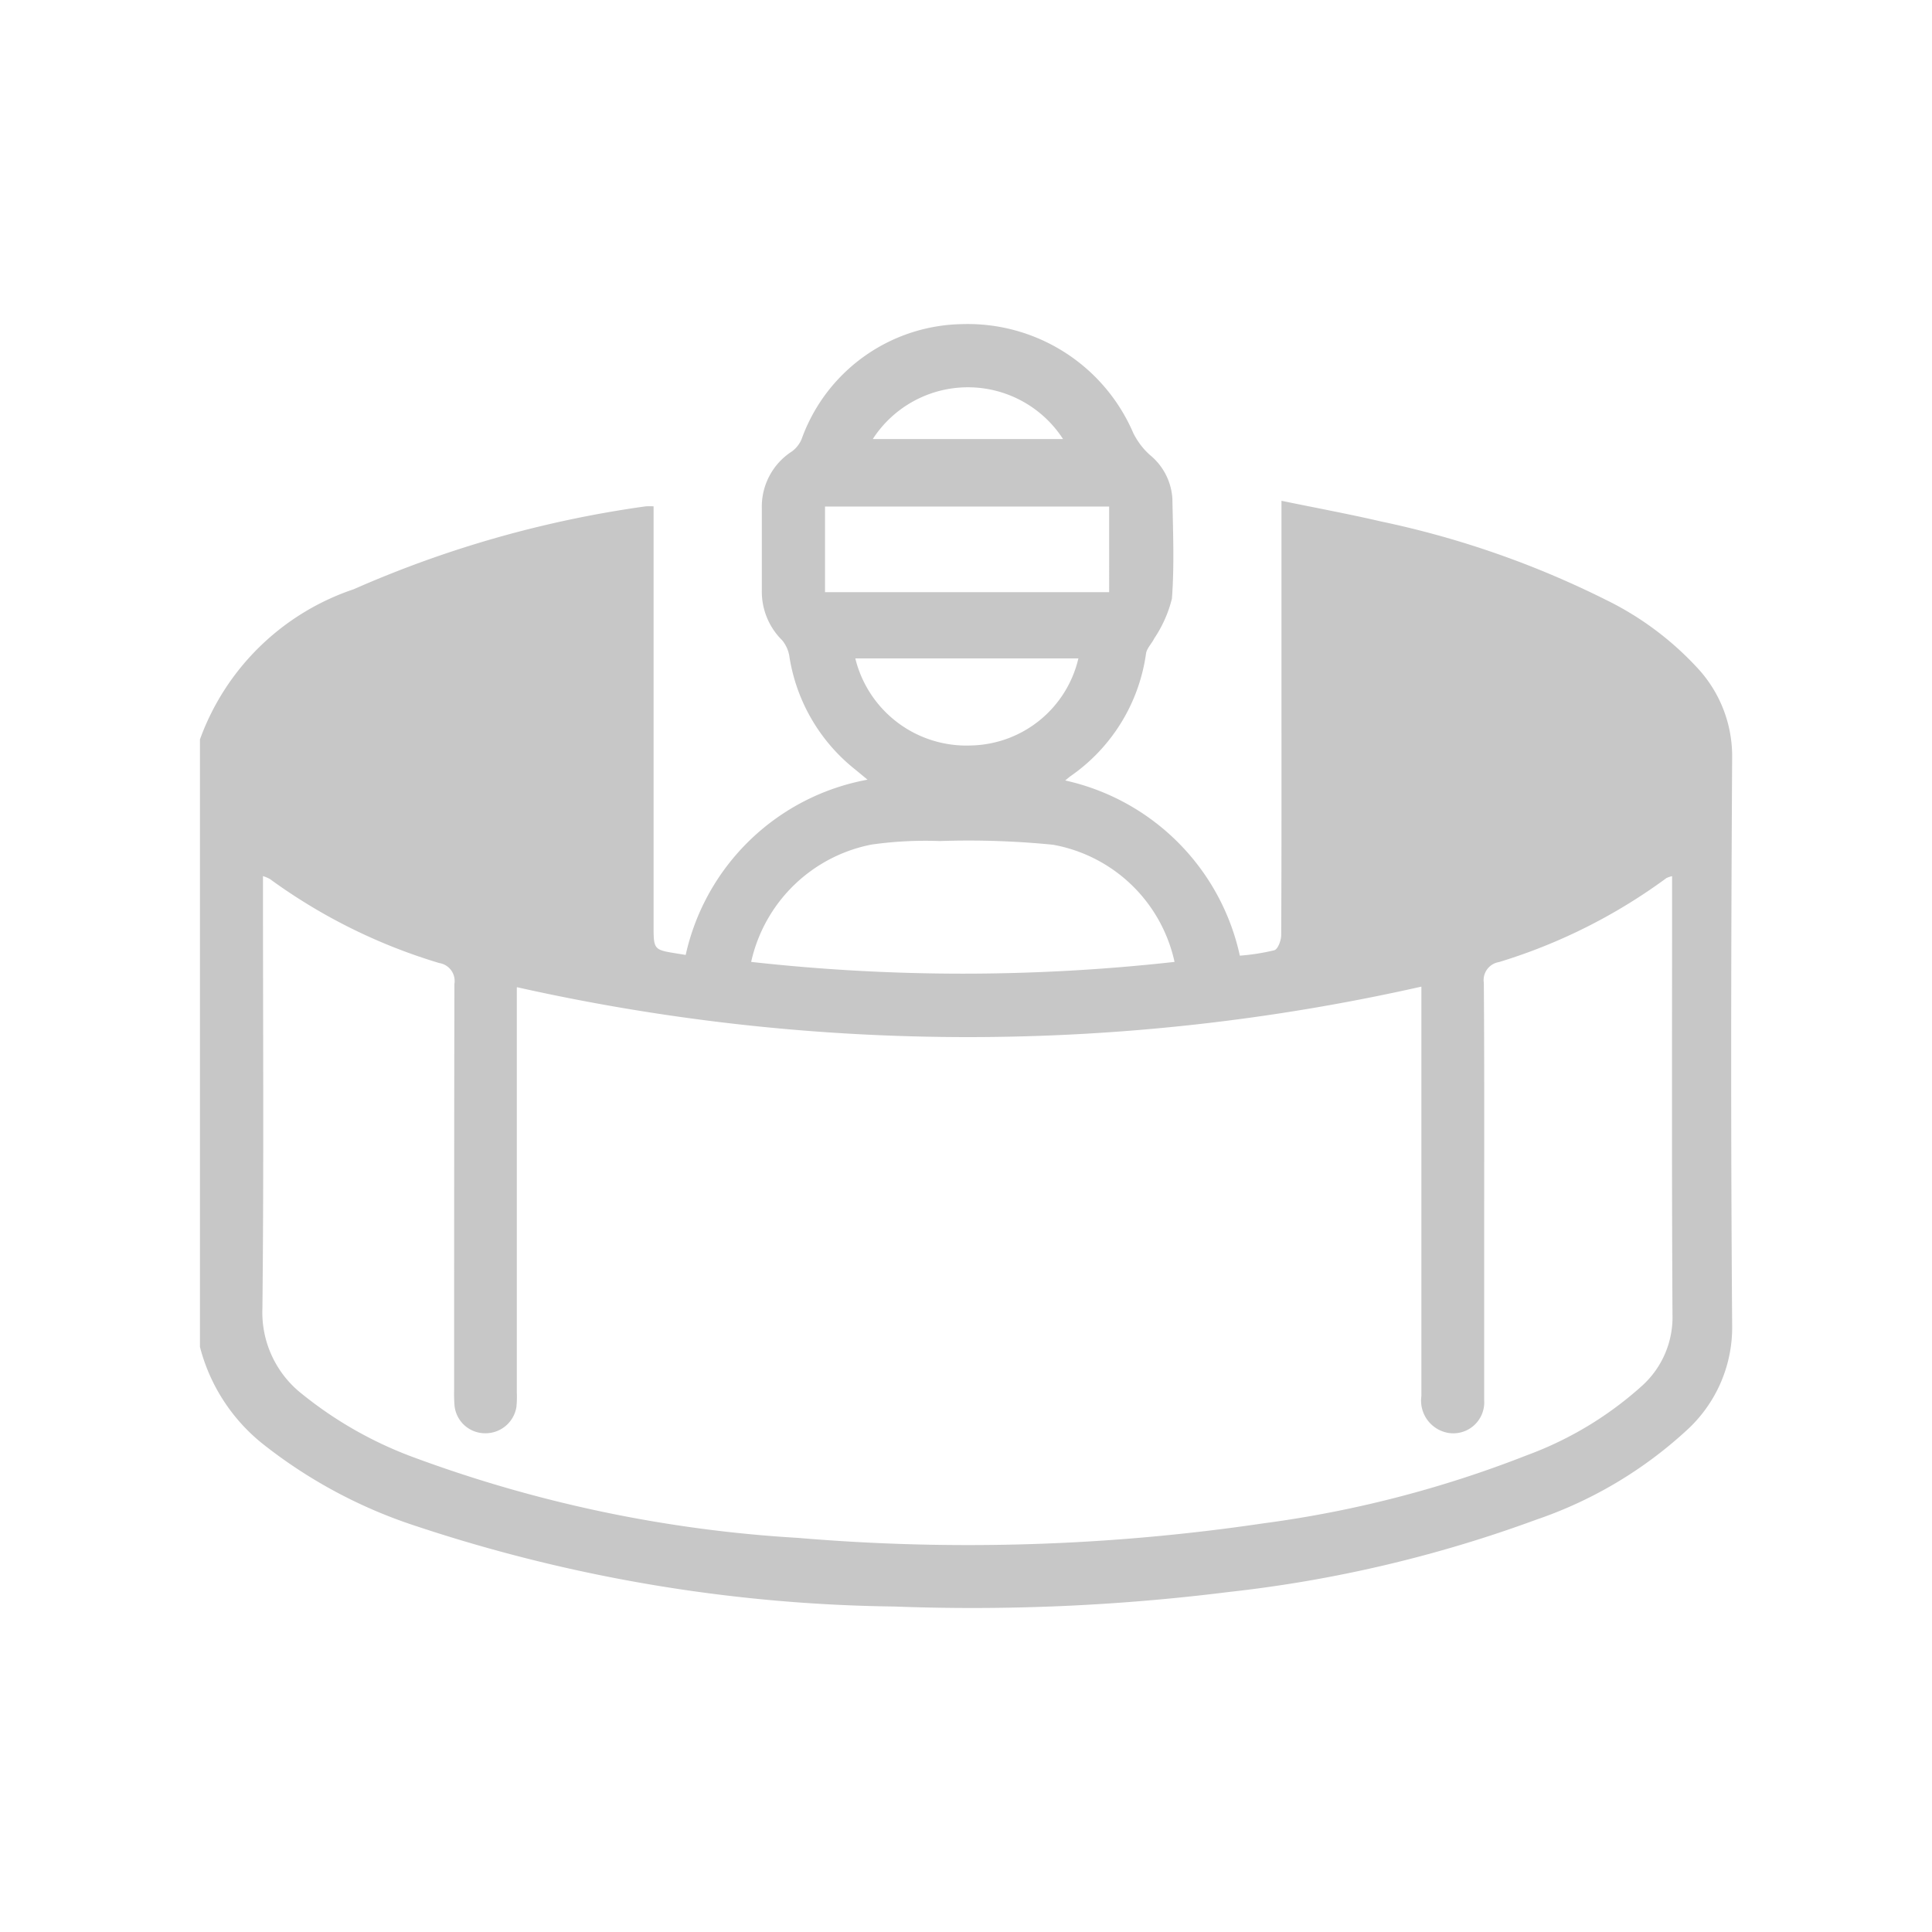 <svg xmlns="http://www.w3.org/2000/svg" xmlns:xlink="http://www.w3.org/1999/xlink" width="34" height="34" viewBox="0 0 34 34">
  <defs>
    <clipPath id="clip-path">
      <rect id="Rectangle_3240" data-name="Rectangle 3240" width="26.963" height="22.592" fill="#c7c7c7"/>
    </clipPath>
  </defs>
  <g id="_9026112_stack_icon" data-name="9026112_stack_icon" transform="translate(0.656 0.498)">
    <rect id="Rectangle_2476" data-name="Rectangle 2476" width="34" height="34" transform="translate(-0.656 -0.498)" fill="none"/>
    <g id="Group_7138" data-name="Group 7138" transform="translate(2.863 5.206)">
      <g id="Group_7138-2" data-name="Group 7138" transform="translate(0 0)" clip-path="url(#clip-path)">
        <path id="Path_23831" data-name="Path 23831" d="M0,7.308A4.35,4.35,0,0,1,2.705,4.666,19.317,19.317,0,0,1,7.843,3.207a1.023,1.023,0,0,1,.14,0v7.37c0,.433,0,.433.414.5l.151.024a4.02,4.02,0,0,1,3.2-3.084l-.218-.18a3.157,3.157,0,0,1-1.155-1.974.587.587,0,0,0-.13-.3,1.2,1.2,0,0,1-.357-.876q0-.724,0-1.448a1.153,1.153,0,0,1,.532-1,.52.52,0,0,0,.169-.218A3.054,3.054,0,0,1,13.413,0a3.17,3.17,0,0,1,3.011,1.915,1.287,1.287,0,0,0,.289.384,1.077,1.077,0,0,1,.4.771c.011.588.036,1.177-.008,1.761a2.206,2.206,0,0,1-.311.7c-.044.091-.131.173-.145.267a3.155,3.155,0,0,1-1.327,2.156c-.021.015-.04.032-.095.077A4.038,4.038,0,0,1,18.3,11.114a3.829,3.829,0,0,0,.607-.095c.063-.019.12-.172.121-.264.007-1.36.005-2.72.005-4.08V3.109c.609.126,1.184.232,1.752.364A16.339,16.339,0,0,1,24.74,4.851a5.433,5.433,0,0,1,1.6,1.186,2.28,2.28,0,0,1,.624,1.592c-.02,3.325-.025,6.651,0,9.976a2.449,2.449,0,0,1-.783,1.846,7.457,7.457,0,0,1-2.668,1.59A22.937,22.937,0,0,1,18.1,22.313a36.265,36.265,0,0,1-5.882.255,27.731,27.731,0,0,1-8.416-1.416,8.658,8.658,0,0,1-2.717-1.462A3.21,3.21,0,0,1,0,18Zm5.576,4.365v7.121a1.826,1.826,0,0,1-.007.263.551.551,0,0,1-.556.462.541.541,0,0,1-.533-.484,2.8,2.8,0,0,1-.007-.289c0-2.379,0-4.757.005-7.135a.32.32,0,0,0-.267-.367A9.842,9.842,0,0,1,1.235,9.768a.619.619,0,0,0-.126-.054V10c0,2.439.016,4.88-.01,7.319a1.824,1.824,0,0,0,.7,1.511,6.935,6.935,0,0,0,1.982,1.12,23.417,23.417,0,0,0,6.741,1.41,35.472,35.472,0,0,0,8.188-.255,19.8,19.8,0,0,0,4.644-1.2,6.236,6.236,0,0,0,2.035-1.231,1.625,1.625,0,0,0,.525-1.24c-.014-2.467-.007-4.932-.007-7.4V9.715a.457.457,0,0,0-.1.034,9.777,9.777,0,0,1-2.946,1.478.321.321,0,0,0-.267.366c.011,1.5.006,3,.006,4.5,0,.947,0,1.9,0,2.843a.545.545,0,0,1-.625.578.577.577,0,0,1-.48-.65q0-3.45,0-6.9v-.305a36.294,36.294,0,0,1-15.912.011M9.7,11.224a33.667,33.667,0,0,0,7.451,0,2.674,2.674,0,0,0-2.139-2.062,15.025,15.025,0,0,0-1.993-.065,6.755,6.755,0,0,0-1.2.062A2.7,2.7,0,0,0,9.7,11.224M11,4.717h5V3.21H11Zm.533,1.166a2.013,2.013,0,0,0,2.038,1.532,1.984,1.984,0,0,0,1.888-1.532Zm.307-3.86h3.349a1.994,1.994,0,0,0-3.349,0" transform="translate(0 0)" fill="#c7c7c7"/>
      </g>
    </g>
  </g>
</svg>
